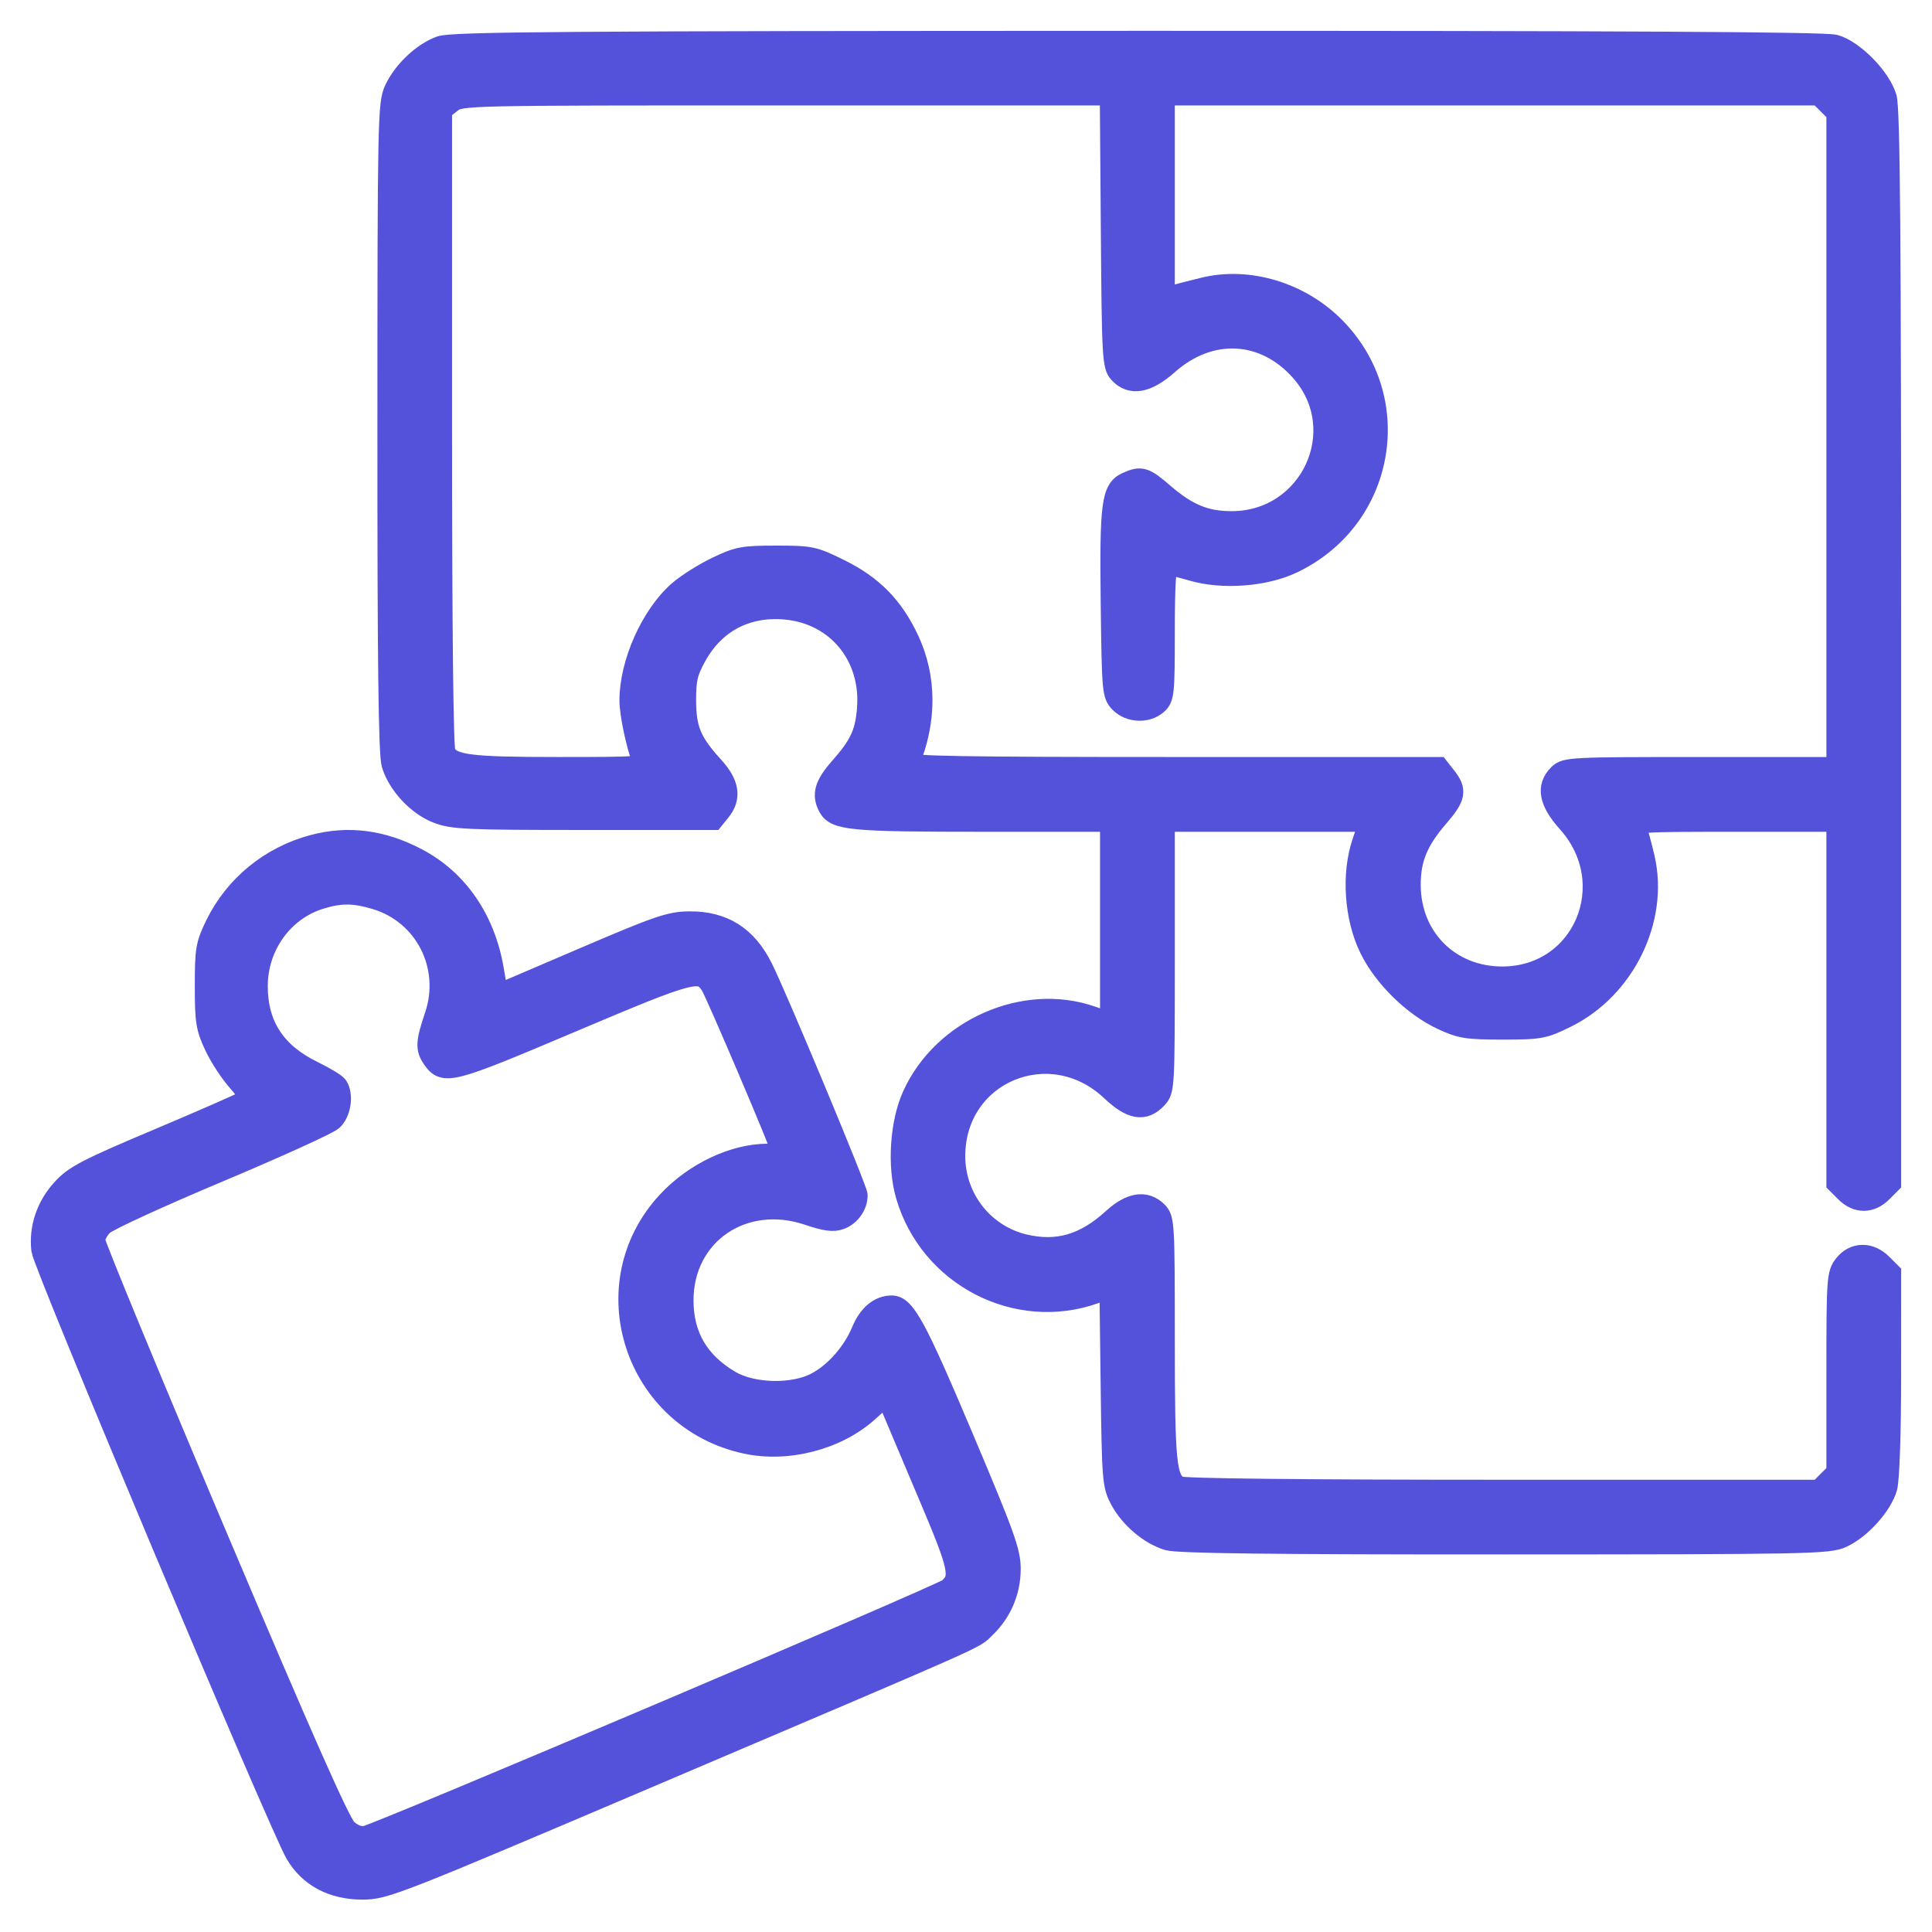 <?xml version="1.0" encoding="UTF-8"?> <svg xmlns="http://www.w3.org/2000/svg" width="47" height="47" viewBox="0 0 47 47" fill="none"> <path fill-rule="evenodd" clip-rule="evenodd" d="M10.714 1.125C10.282 1.279 9.806 1.729 9.596 2.183C9.441 2.517 9.432 2.925 9.431 10.392C9.429 16.106 9.457 18.343 9.531 18.591C9.679 19.085 10.151 19.592 10.638 19.78C11.014 19.925 11.364 19.941 14.206 19.941H17.356L17.524 19.733C17.792 19.403 17.739 19.065 17.352 18.642C16.819 18.059 16.686 17.74 16.684 17.04C16.683 16.523 16.724 16.35 16.938 15.963C17.39 15.145 18.166 14.737 19.108 14.822C20.366 14.936 21.212 15.977 21.096 17.267C21.044 17.849 20.911 18.13 20.426 18.68C20.063 19.092 19.994 19.334 20.152 19.63C20.323 19.949 20.701 19.985 23.903 19.985H27.011V22.433V24.881L26.549 24.721C24.91 24.155 22.929 25.034 22.199 26.651C21.898 27.317 21.83 28.361 22.041 29.084C22.61 31.044 24.728 32.144 26.63 31.468L26.996 31.338L27.026 33.728C27.055 35.994 27.066 36.135 27.251 36.482C27.49 36.93 27.965 37.333 28.411 37.467C28.651 37.539 30.965 37.567 36.604 37.565C44.016 37.563 44.481 37.554 44.813 37.403C45.265 37.197 45.786 36.618 45.906 36.189C45.961 35.989 45.999 34.861 45.999 33.409L46 30.966L45.784 30.75C45.491 30.456 45.102 30.463 44.864 30.766C44.689 30.987 44.681 31.102 44.681 33.407V35.817L44.465 36.033L44.25 36.248H36.548C31.692 36.248 28.786 36.217 28.685 36.163C28.368 35.993 28.33 35.608 28.33 32.587C28.33 29.772 28.323 29.648 28.154 29.479C27.872 29.197 27.501 29.254 27.075 29.643C26.385 30.274 25.721 30.467 24.911 30.273C23.925 30.036 23.23 29.146 23.232 28.121C23.235 26.1 25.551 25.134 27.033 26.535C27.516 26.992 27.837 27.048 28.139 26.726C28.328 26.525 28.33 26.489 28.33 23.254V19.985H30.822H33.313L33.142 20.49C32.879 21.268 32.952 22.33 33.322 23.081C33.664 23.776 34.376 24.474 35.077 24.803C35.53 25.015 35.683 25.04 36.551 25.04C37.466 25.04 37.553 25.024 38.099 24.755C39.529 24.051 40.355 22.36 40.003 20.859C39.93 20.547 39.841 20.223 39.805 20.139C39.743 19.994 39.891 19.985 42.21 19.985H44.681V24.384V28.784L44.897 29C45.172 29.275 45.509 29.275 45.784 29L46 28.784V15.757C46 5.697 45.975 2.648 45.892 2.369C45.746 1.882 45.093 1.218 44.637 1.093C44.388 1.025 39.438 0.998 27.67 1C13.765 1.003 10.999 1.023 10.714 1.125ZM27.03 5.602C27.053 8.692 27.065 8.901 27.223 9.075C27.508 9.389 27.904 9.32 28.415 8.866C29.44 7.956 30.759 8.025 31.648 9.035C32.907 10.466 31.877 12.689 29.956 12.685C29.322 12.684 28.883 12.502 28.302 11.999C27.847 11.605 27.755 11.578 27.41 11.736C27.044 11.902 26.997 12.264 27.027 14.686C27.054 16.833 27.061 16.909 27.248 17.096C27.485 17.333 27.91 17.348 28.153 17.129C28.318 16.979 28.33 16.86 28.33 15.356C28.33 14.245 28.36 13.743 28.426 13.743C28.479 13.743 28.742 13.807 29.012 13.885C29.746 14.099 30.774 14.02 31.447 13.699C33.702 12.623 34.216 9.704 32.459 7.947C31.621 7.109 30.374 6.735 29.291 6.997C28.98 7.072 28.636 7.162 28.527 7.196L28.33 7.258V4.786V2.315H36.29H44.25L44.465 2.53L44.681 2.746V10.706V18.666H41.385C38.205 18.666 38.082 18.672 37.912 18.842C37.615 19.139 37.684 19.505 38.132 20.004C39.468 21.49 38.513 23.758 36.55 23.762C35.266 23.765 34.312 22.81 34.312 21.523C34.312 20.889 34.493 20.451 34.997 19.869C35.41 19.392 35.441 19.229 35.18 18.898L34.998 18.666H28.536C23.4 18.666 22.083 18.643 22.119 18.556C22.542 17.547 22.539 16.482 22.111 15.567C21.733 14.758 21.232 14.247 20.432 13.852C19.798 13.538 19.727 13.523 18.884 13.523C18.074 13.523 17.952 13.546 17.429 13.798C17.114 13.949 16.699 14.212 16.506 14.382C15.838 14.967 15.319 16.131 15.319 17.04C15.319 17.365 15.479 18.123 15.63 18.512C15.685 18.656 15.553 18.666 13.583 18.666C11.41 18.666 10.995 18.613 10.833 18.311C10.779 18.21 10.747 15.292 10.747 10.415V2.679L10.979 2.497C11.209 2.315 11.252 2.315 19.108 2.315H27.005L27.03 5.602ZM7.605 20.56C6.571 20.838 5.712 21.542 5.247 22.49C5.009 22.977 4.989 23.093 4.989 23.985C4.989 24.846 5.014 25.006 5.221 25.446C5.348 25.718 5.602 26.105 5.784 26.307C5.973 26.516 6.081 26.705 6.036 26.746C5.992 26.785 5.034 27.206 3.908 27.682C2.114 28.438 1.817 28.592 1.518 28.917C1.132 29.335 0.951 29.869 1.012 30.408C1.053 30.776 6.79 44.414 7.191 45.099C7.52 45.659 8.089 45.962 8.813 45.962C9.367 45.962 9.59 45.875 16.022 43.136C24.162 39.67 23.663 39.892 23.964 39.606C24.358 39.233 24.576 38.728 24.581 38.183C24.585 37.755 24.451 37.381 23.415 34.93C22.287 32.262 22.016 31.765 21.692 31.765C21.388 31.765 21.127 31.984 20.964 32.375C20.745 32.902 20.312 33.394 19.855 33.636C19.296 33.932 18.311 33.91 17.767 33.591C16.997 33.138 16.621 32.496 16.621 31.633C16.621 30.028 18.087 29.026 19.659 29.557C20.085 29.701 20.275 29.726 20.446 29.661C20.684 29.571 20.857 29.325 20.857 29.078C20.857 28.935 18.913 24.27 18.551 23.545C18.167 22.774 17.596 22.414 16.769 22.421C16.301 22.424 16.01 22.524 14.176 23.31L12.11 24.195L12.006 23.582C11.798 22.365 11.139 21.405 10.153 20.885C9.297 20.434 8.466 20.328 7.605 20.56ZM9.131 21.873C10.335 22.23 10.985 23.505 10.579 24.711C10.361 25.356 10.353 25.512 10.525 25.757C10.804 26.155 10.951 26.117 13.91 24.863C16.875 23.608 17.036 23.566 17.293 23.974C17.423 24.181 19.011 27.911 19.011 28.01C19.011 28.045 18.86 28.073 18.675 28.073C17.853 28.073 16.896 28.525 16.245 29.221C14.359 31.238 15.423 34.533 18.15 35.118C19.163 35.335 20.364 35.022 21.117 34.345L21.562 33.945L21.703 34.284C21.78 34.47 22.175 35.405 22.581 36.362C23.342 38.154 23.389 38.373 23.069 38.646C22.883 38.805 9.198 44.618 8.893 44.667C8.741 44.692 8.591 44.636 8.438 44.498C8.275 44.351 7.369 42.306 5.259 37.322C3.636 33.488 2.308 30.272 2.308 30.175C2.308 30.078 2.397 29.912 2.506 29.805C2.614 29.698 3.87 29.121 5.297 28.521C6.723 27.922 7.979 27.351 8.088 27.253C8.288 27.073 8.353 26.645 8.214 26.425C8.176 26.365 7.907 26.201 7.617 26.06C6.704 25.618 6.264 24.945 6.264 23.991C6.264 23.015 6.882 22.152 7.784 21.87C8.277 21.716 8.606 21.717 9.131 21.873Z" fill="#5451DB" stroke="#5451DB" stroke-width="0.5"></path> </svg> 